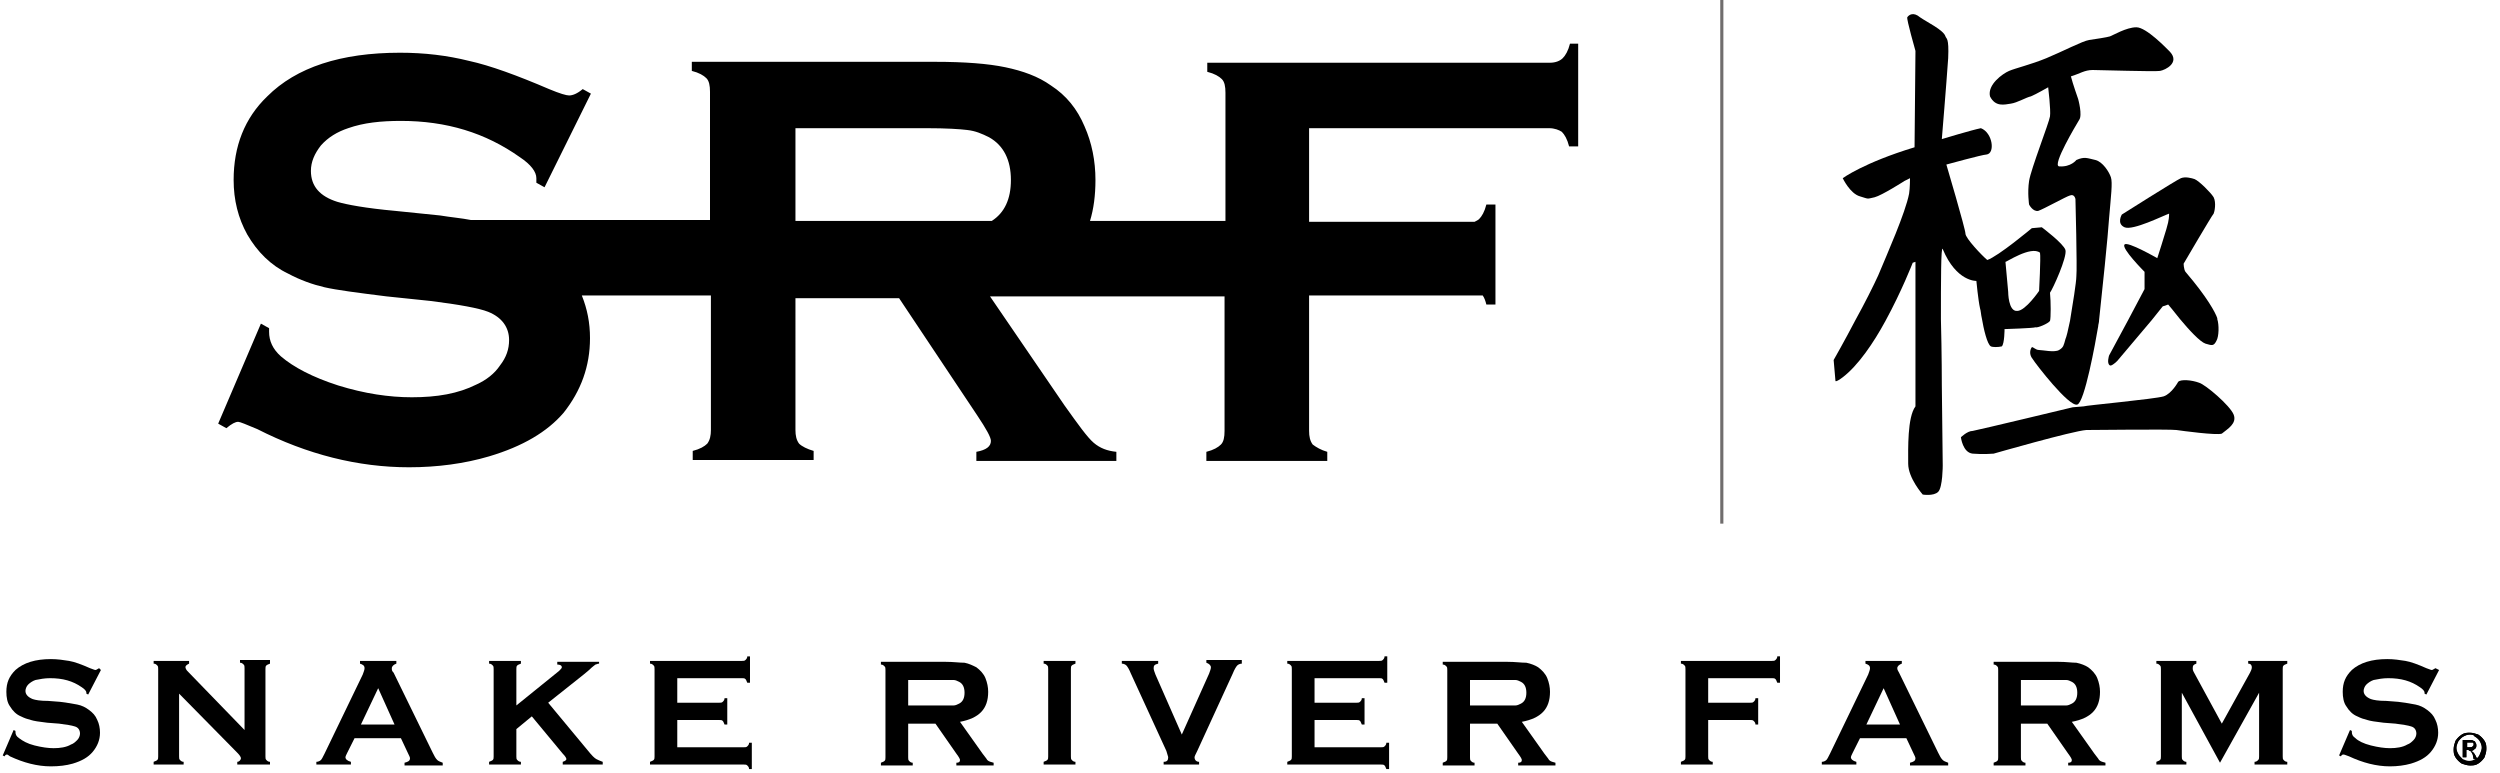 <?xml version="1.0" standalone="no"?>
<!DOCTYPE svg PUBLIC "-//W3C//DTD SVG 1.1//EN" "http://www.w3.org/Graphics/SVG/1.1/DTD/svg11.dtd">
<svg xmlns="http://www.w3.org/2000/svg" xmlns:xlink="http://www.w3.org/1999/xlink" version="1.1" id="Layer_1" x="0px" y="0px" viewBox="0 0 275 85" style="enable-background:new 0 0 275 85;" xml:space="preserve" width="275" height="85">
<style type="text/css">
	.st0{fill:#000000;}
	.st1{fill:#706d6d;stroke:#706d6d;stroke-width:0.345;}
</style>
<g>
	<path class="st0" d="M11.1,73.7l-1.4,2.7l-0.2-0.1v-0.1c0-0.2-0.2-0.4-0.5-0.6c-1-0.7-2.1-1-3.5-1c-0.6,0-1.1,0.1-1.6,0.2   c-0.3,0.1-0.6,0.3-0.8,0.5c-0.2,0.2-0.3,0.5-0.3,0.7c0,0.4,0.3,0.7,0.8,0.9c0.3,0.1,0.8,0.2,1.7,0.2l1.3,0.1   c0.8,0.1,1.4,0.2,1.9,0.3c0.5,0.1,0.9,0.3,1.3,0.6c0.4,0.3,0.7,0.6,0.9,1.1c0.2,0.4,0.3,0.9,0.3,1.4c0,0.8-0.3,1.5-0.8,2.1   c-0.5,0.6-1.2,1-2.2,1.3c-0.7,0.2-1.5,0.3-2.4,0.3c-1.5,0-3-0.4-4.5-1.1C1,83.1,0.8,83,0.8,83c-0.1,0-0.2,0-0.3,0.2l-0.2-0.1   l1.2-2.8l0.2,0.1v0.1c0,0.3,0.1,0.5,0.4,0.7c0.4,0.3,0.9,0.6,1.7,0.8c0.8,0.2,1.5,0.3,2.1,0.3c0.7,0,1.4-0.1,1.9-0.4   c0.3-0.1,0.5-0.3,0.7-0.5c0.2-0.2,0.3-0.5,0.3-0.7c0-0.4-0.2-0.7-0.6-0.8c-0.3-0.1-0.9-0.2-1.7-0.3l-1.3-0.1   c-0.9-0.1-1.5-0.2-1.8-0.3c-0.4-0.1-0.7-0.2-1.1-0.4c-0.5-0.2-0.9-0.6-1.2-1.1c-0.3-0.4-0.4-1-0.4-1.6c0-1,0.3-1.7,1-2.4   c0.9-0.8,2.2-1.2,3.9-1.2c0.7,0,1.4,0.1,2,0.2c0.6,0.1,1.4,0.4,2.3,0.8c0.3,0.1,0.5,0.2,0.6,0.2c0.1,0,0.2-0.1,0.4-0.2L11.1,73.7z"/>
	<path class="st0" d="M19.7,76.3v6.9c0,0.2,0,0.3,0.1,0.4c0.1,0.1,0.2,0.2,0.4,0.2v0.3h-3.3v-0.3c0.2-0.1,0.3-0.1,0.4-0.2   c0.1-0.1,0.1-0.2,0.1-0.4v-9.6c0-0.2,0-0.3-0.1-0.4c-0.1-0.1-0.2-0.2-0.4-0.2v-0.3h3.9V73c-0.2,0.1-0.4,0.2-0.4,0.4   c0,0.1,0.1,0.3,0.2,0.4l6.3,6.5v-6.8c0-0.2,0-0.3-0.1-0.4c-0.1-0.1-0.2-0.2-0.4-0.2v-0.3h3.3V73c-0.2,0.1-0.3,0.1-0.4,0.2   c-0.1,0.1-0.1,0.2-0.1,0.4v9.6c0,0.2,0,0.3,0.1,0.4c0.1,0.1,0.2,0.2,0.4,0.2v0.3h-3.6v-0.3c0.2,0,0.4-0.2,0.4-0.4   c0-0.1-0.1-0.3-0.4-0.6L19.7,76.3z"/>
	<path class="st0" d="M43.4,79.7l-1.8-4l-1.9,4H43.4z M44.1,81.2H39l-0.8,1.6c-0.1,0.2-0.2,0.4-0.2,0.5c0,0.2,0.2,0.4,0.6,0.5v0.3   h-3.8v-0.3c0.2,0,0.4-0.1,0.5-0.2c0.1-0.1,0.2-0.3,0.4-0.7l4.2-8.7c0.1-0.3,0.2-0.5,0.2-0.7c0-0.3-0.2-0.4-0.5-0.5v-0.3h4V73   c-0.3,0.1-0.5,0.3-0.5,0.5c0,0.2,0,0.3,0.2,0.5l4.3,8.8c0.2,0.4,0.3,0.6,0.5,0.8c0.1,0.1,0.3,0.2,0.6,0.3v0.3h-4.2v-0.3   c0.4-0.1,0.6-0.2,0.6-0.5c0-0.1-0.1-0.3-0.2-0.5L44.1,81.2z"/>
	<path class="st0" d="M58.5,78.8l-1.7,1.4v3c0,0.2,0,0.3,0.1,0.4c0.1,0.1,0.2,0.2,0.4,0.2v0.3h-3.5v-0.3c0.2-0.1,0.3-0.1,0.4-0.2   c0.1-0.1,0.1-0.2,0.1-0.4v-9.6c0-0.2,0-0.3-0.1-0.4c-0.1-0.1-0.2-0.2-0.4-0.2v-0.3h3.5V73c-0.2,0.1-0.3,0.1-0.4,0.2   c-0.1,0.1-0.1,0.2-0.1,0.4v4l4.7-3.8c0.2-0.2,0.3-0.3,0.3-0.4c0-0.2-0.2-0.3-0.5-0.3v-0.3h4.6V73c-0.2,0-0.3,0.1-0.4,0.1   c-0.1,0.1-0.3,0.2-0.7,0.6l-0.6,0.5l-3.9,3.1l4.4,5.3c0.4,0.5,0.7,0.8,0.9,0.9c0.2,0.1,0.4,0.2,0.7,0.3v0.3h-4.4v-0.3   c0.3-0.1,0.4-0.2,0.4-0.3c0-0.1-0.1-0.3-0.4-0.6L58.5,78.8z"/>
	<path class="st0" d="M74.5,79.1v3.1h7.3c0.2,0,0.3,0,0.4-0.1c0.1-0.1,0.2-0.2,0.2-0.4h0.3v2.9h-0.3c0-0.2-0.1-0.3-0.2-0.4   c-0.1-0.1-0.2-0.1-0.4-0.1H71.5v-0.3c0.2-0.1,0.3-0.1,0.4-0.2c0.1-0.1,0.1-0.2,0.1-0.4v-9.6c0-0.2,0-0.3-0.1-0.4   c-0.1-0.1-0.2-0.2-0.4-0.2v-0.3h10.1c0.2,0,0.3,0,0.4-0.1c0.1-0.1,0.2-0.2,0.2-0.4h0.3v2.9h-0.3c-0.1-0.2-0.1-0.3-0.2-0.4   c-0.1-0.1-0.2-0.1-0.4-0.1h-7.1v2.7h4.6c0.2,0,0.3,0,0.4-0.1c0.1-0.1,0.2-0.2,0.2-0.4H80v2.9h-0.3c-0.1-0.2-0.1-0.3-0.2-0.4   c-0.1-0.1-0.2-0.1-0.4-0.1H74.5z"/>
	<path class="st0" d="M99.9,77.6h3.8c0.6,0,1,0,1.2,0c0.2,0,0.4-0.1,0.6-0.2c0.4-0.2,0.6-0.6,0.6-1.2c0-0.6-0.2-1-0.6-1.2   c-0.2-0.1-0.4-0.2-0.6-0.2c-0.2,0-0.6,0-1.2,0h-3.8V77.6z M99.9,79.5v3.8c0,0.2,0,0.3,0.1,0.4c0.1,0.1,0.2,0.2,0.4,0.2v0.3h-3.5   v-0.3c0.2-0.1,0.3-0.1,0.4-0.2c0.1-0.1,0.1-0.2,0.1-0.4v-9.6c0-0.2,0-0.3-0.1-0.4c-0.1-0.1-0.2-0.2-0.4-0.2v-0.3h7.1   c0.9,0,1.5,0.1,2.1,0.1c0.5,0.1,0.9,0.3,1.3,0.5c0.4,0.3,0.8,0.7,1,1.2c0.2,0.5,0.3,1,0.3,1.5c0,1.9-1,2.9-3.1,3.3l2.2,3.1   c0.4,0.6,0.7,0.9,0.8,1.1c0.2,0.2,0.4,0.2,0.7,0.3v0.3h-4.1v-0.3c0.3,0,0.4-0.1,0.4-0.3c0-0.1-0.1-0.3-0.4-0.7l-2.3-3.3H99.9z"/>
	<path class="st0" d="M115.3,83.2v-9.6c0-0.2,0-0.3-0.1-0.4c-0.1-0.1-0.2-0.2-0.4-0.2v-0.3h3.5V73c-0.2,0.1-0.3,0.1-0.4,0.2   c-0.1,0.1-0.1,0.2-0.1,0.4v9.6c0,0.2,0,0.3,0.1,0.4c0.1,0.1,0.2,0.2,0.4,0.2v0.3h-3.5v-0.3c0.2-0.1,0.3-0.1,0.4-0.2   C115.3,83.5,115.3,83.4,115.3,83.2"/>
	<path class="st0" d="M130,80.8l3-6.7c0.1-0.3,0.2-0.5,0.2-0.7c0-0.2-0.2-0.4-0.5-0.5v-0.3h3.9V73c-0.2,0-0.4,0.1-0.5,0.2   c-0.1,0.1-0.3,0.4-0.5,0.9l-3.9,8.5c-0.2,0.4-0.3,0.6-0.3,0.7c0,0.3,0.2,0.5,0.5,0.5v0.3H128v-0.3c0.4,0,0.5-0.2,0.5-0.5   c0-0.1-0.1-0.3-0.2-0.7l-3.9-8.5c-0.2-0.5-0.4-0.8-0.5-0.9c-0.1-0.1-0.3-0.2-0.5-0.2v-0.3h4V73c-0.4,0.1-0.5,0.2-0.5,0.5   c0,0.2,0.1,0.4,0.2,0.7L130,80.8z"/>
	<path class="st0" d="M144.6,79.1v3.1h7.3c0.2,0,0.3,0,0.4-0.1c0.1-0.1,0.2-0.2,0.2-0.4h0.3v2.9h-0.3c-0.1-0.2-0.1-0.3-0.2-0.4   c-0.1-0.1-0.2-0.1-0.4-0.1h-10.3v-0.3c0.2-0.1,0.3-0.1,0.4-0.2c0.1-0.1,0.1-0.2,0.1-0.4v-9.6c0-0.2,0-0.3-0.1-0.4   c-0.1-0.1-0.2-0.2-0.4-0.2v-0.3h10.1c0.2,0,0.3,0,0.4-0.1c0.1-0.1,0.2-0.2,0.2-0.4h0.3v2.9h-0.3c-0.1-0.2-0.1-0.3-0.2-0.4   c-0.1-0.1-0.2-0.1-0.4-0.1h-7.1v2.7h4.6c0.2,0,0.3,0,0.4-0.1c0.1-0.1,0.2-0.2,0.2-0.4h0.3v2.9h-0.3c-0.1-0.2-0.1-0.3-0.2-0.4   c-0.1-0.1-0.2-0.1-0.4-0.1H144.6z"/>
	<path class="st0" d="M161.7,77.6h3.8c0.6,0,1,0,1.2,0c0.2,0,0.4-0.1,0.6-0.2c0.4-0.2,0.6-0.6,0.6-1.2c0-0.6-0.2-1-0.6-1.2   c-0.2-0.1-0.4-0.2-0.6-0.2c-0.2,0-0.6,0-1.2,0h-3.8V77.6z M161.7,79.5v3.8c0,0.2,0,0.3,0.1,0.4c0.1,0.1,0.2,0.2,0.4,0.2v0.3h-3.5   v-0.3c0.2-0.1,0.3-0.1,0.4-0.2c0.1-0.1,0.1-0.2,0.1-0.4v-9.6c0-0.2,0-0.3-0.1-0.4c-0.1-0.1-0.2-0.2-0.4-0.2v-0.3h7.1   c0.9,0,1.5,0.1,2.1,0.1c0.5,0.1,1,0.3,1.3,0.5c0.4,0.3,0.8,0.7,1,1.2c0.2,0.5,0.3,1,0.3,1.5c0,1.9-1,2.9-3.1,3.3l2.2,3.1   c0.4,0.6,0.7,0.9,0.8,1.1c0.2,0.2,0.4,0.2,0.7,0.3v0.3H167v-0.3c0.3,0,0.4-0.1,0.4-0.3c0-0.1-0.1-0.3-0.4-0.7l-2.3-3.3H161.7z"/>
	<path class="st0" d="M187.9,79.1v4.1c0,0.2,0,0.3,0.1,0.4c0.1,0.1,0.2,0.2,0.4,0.2v0.3h-3.5v-0.3c0.2-0.1,0.3-0.1,0.4-0.2   c0.1-0.1,0.1-0.2,0.1-0.4v-9.6c0-0.2,0-0.3-0.1-0.4c-0.1-0.1-0.2-0.2-0.4-0.2v-0.3h10c0.2,0,0.3,0,0.4-0.1c0.1-0.1,0.2-0.2,0.2-0.4   h0.3v2.9h-0.3c-0.1-0.2-0.1-0.3-0.2-0.4c-0.1-0.1-0.2-0.1-0.4-0.1h-7v2.7h4.6c0.2,0,0.3,0,0.4-0.1c0.1-0.1,0.2-0.2,0.2-0.4h0.3v2.9   h-0.3c0-0.2-0.1-0.3-0.2-0.4c-0.1-0.1-0.2-0.1-0.4-0.1H187.9z"/>
	<path class="st0" d="M209,79.7l-1.8-4l-1.9,4H209z M209.7,81.2h-5.1l-0.8,1.6c-0.1,0.2-0.2,0.4-0.2,0.5c0,0.2,0.2,0.4,0.6,0.5v0.3   h-3.8v-0.3c0.2,0,0.4-0.1,0.5-0.2c0.1-0.1,0.2-0.3,0.4-0.7l4.2-8.7c0.1-0.3,0.2-0.5,0.2-0.7c0-0.3-0.2-0.4-0.5-0.5v-0.3h4V73   c-0.3,0.1-0.5,0.3-0.5,0.5c0,0.2,0.1,0.3,0.2,0.5l4.3,8.8c0.2,0.4,0.3,0.6,0.5,0.8c0.1,0.1,0.3,0.2,0.6,0.3v0.3h-4.2v-0.3   c0.4-0.1,0.6-0.2,0.6-0.5c0-0.1-0.1-0.3-0.2-0.5L209.7,81.2z"/>
	<path class="st0" d="M222.3,77.6h3.8c0.6,0,1,0,1.2,0c0.2,0,0.4-0.1,0.6-0.2c0.4-0.2,0.6-0.6,0.6-1.2c0-0.6-0.2-1-0.6-1.2   c-0.2-0.1-0.4-0.2-0.6-0.2c-0.2,0-0.6,0-1.2,0h-3.8V77.6z M222.3,79.5v3.8c0,0.2,0,0.3,0.1,0.4c0.1,0.1,0.2,0.2,0.4,0.2v0.3h-3.5   v-0.3c0.2-0.1,0.3-0.1,0.4-0.2c0.1-0.1,0.1-0.2,0.1-0.4v-9.6c0-0.2,0-0.3-0.1-0.4c-0.1-0.1-0.2-0.2-0.4-0.2v-0.3h7.1   c0.9,0,1.5,0.1,2,0.1c0.5,0.1,1,0.3,1.3,0.5c0.4,0.3,0.8,0.7,1,1.2c0.2,0.5,0.3,1,0.3,1.5c0,1.9-1,2.9-3.1,3.3l2.2,3.1   c0.4,0.6,0.7,0.9,0.8,1.1c0.2,0.2,0.4,0.2,0.7,0.3v0.3h-4.1v-0.3c0.3,0,0.4-0.1,0.4-0.3c0-0.1-0.1-0.3-0.4-0.7l-2.3-3.3H222.3z"/>
	<path class="st0" d="M244.2,83.9l-4.2-7.7v7c0,0.2,0,0.3,0.1,0.4c0.1,0.1,0.2,0.2,0.4,0.2v0.3h-3.3v-0.3c0.2-0.1,0.3-0.1,0.4-0.2   c0.1-0.1,0.1-0.2,0.1-0.4v-9.6c0-0.2,0-0.3-0.1-0.4c-0.1-0.1-0.2-0.2-0.4-0.2v-0.3h4.4V73c-0.3,0.1-0.4,0.2-0.4,0.5   c0,0.1,0,0.2,0.1,0.4l3.1,5.7l3.1-5.6c0.1-0.2,0.2-0.4,0.2-0.6c0-0.2-0.1-0.4-0.4-0.4v-0.3h4.3V73c-0.2,0.1-0.3,0.1-0.4,0.2   c-0.1,0.1-0.1,0.2-0.1,0.4v9.6c0,0.2,0,0.3,0.1,0.4c0.1,0.1,0.2,0.2,0.4,0.2v0.3H248v-0.3c0.2,0,0.3-0.1,0.4-0.2   c0.1-0.1,0.1-0.2,0.1-0.4v-7L244.2,83.9z"/>
	<path class="st0" d="M268.3,73.7l-1.4,2.7l-0.2-0.1c0-0.1,0-0.1,0-0.1c0-0.2-0.2-0.4-0.5-0.6c-1-0.7-2.1-1-3.5-1   c-0.6,0-1.1,0.1-1.6,0.2c-0.3,0.1-0.6,0.3-0.8,0.5c-0.2,0.2-0.3,0.5-0.3,0.7c0,0.4,0.3,0.7,0.8,0.9c0.3,0.1,0.8,0.2,1.7,0.2   l1.3,0.1c0.8,0.1,1.4,0.2,1.9,0.3c0.5,0.1,0.9,0.3,1.3,0.6c0.4,0.3,0.7,0.6,0.9,1.1c0.2,0.4,0.3,0.9,0.3,1.4c0,0.8-0.3,1.5-0.8,2.1   c-0.5,0.6-1.2,1-2.2,1.3c-0.7,0.2-1.5,0.3-2.3,0.3c-1.5,0-3-0.4-4.5-1.1c-0.3-0.1-0.5-0.2-0.6-0.2c-0.1,0-0.2,0-0.3,0.2l-0.2-0.1   l1.2-2.8l0.2,0.1v0.1c0,0.3,0.1,0.5,0.4,0.7c0.3,0.3,0.9,0.6,1.7,0.8c0.8,0.2,1.5,0.3,2.1,0.3c0.7,0,1.4-0.1,1.9-0.4   c0.3-0.1,0.5-0.3,0.7-0.5c0.2-0.2,0.3-0.5,0.3-0.7c0-0.4-0.2-0.7-0.6-0.8c-0.3-0.1-0.9-0.2-1.7-0.3l-1.3-0.1   c-0.9-0.1-1.5-0.2-1.8-0.3c-0.4-0.1-0.7-0.2-1.1-0.4c-0.5-0.2-0.9-0.6-1.2-1.1c-0.3-0.4-0.4-1-0.4-1.6c0-1,0.3-1.7,1-2.4   c0.9-0.8,2.2-1.2,3.9-1.2c0.7,0,1.4,0.1,2,0.2c0.6,0.1,1.4,0.4,2.3,0.8c0.3,0.1,0.5,0.2,0.6,0.2c0.1,0,0.2-0.1,0.4-0.2L268.3,73.7z   "/>
	<path class="st0" d="M271.2,82.2h0.4c0.2,0,0.3,0,0.4-0.1c0.1-0.1,0.1-0.1,0.1-0.2c0-0.1,0-0.1,0-0.2c0,0-0.1-0.1-0.1-0.1   c-0.1,0-0.2,0-0.3,0h-0.4V82.2z M270.9,83.3v-1.9h0.7c0.2,0,0.4,0,0.5,0.1c0.1,0,0.2,0.1,0.2,0.2c0.1,0.1,0.1,0.2,0.1,0.3   c0,0.1,0,0.3-0.2,0.4c-0.1,0.1-0.2,0.2-0.4,0.2c0.1,0,0.1,0.1,0.2,0.1c0.1,0.1,0.2,0.2,0.3,0.4l0.2,0.4h-0.4L272,83   c-0.1-0.2-0.2-0.4-0.3-0.4c-0.1,0-0.1-0.1-0.2-0.1h-0.2v0.8H270.9z M271.7,80.8c-0.3,0-0.5,0.1-0.7,0.2c-0.2,0.1-0.4,0.3-0.6,0.5   c-0.1,0.2-0.2,0.5-0.2,0.7c0,0.3,0.1,0.5,0.2,0.7c0.1,0.2,0.3,0.4,0.5,0.6c0.2,0.1,0.5,0.2,0.7,0.2c0.3,0,0.5-0.1,0.7-0.2   c0.2-0.1,0.4-0.3,0.5-0.6c0.1-0.2,0.2-0.5,0.2-0.7c0-0.3-0.1-0.5-0.2-0.7c-0.1-0.2-0.3-0.4-0.6-0.5C272.2,80.9,272,80.8,271.7,80.8    M271.7,80.6c0.3,0,0.6,0.1,0.9,0.2c0.3,0.2,0.5,0.4,0.7,0.7c0.2,0.3,0.2,0.6,0.2,0.9c0,0.3-0.1,0.6-0.2,0.9   c-0.2,0.3-0.4,0.5-0.7,0.7c-0.3,0.2-0.6,0.2-0.9,0.2c-0.3,0-0.6-0.1-0.9-0.2c-0.3-0.2-0.5-0.4-0.7-0.7c-0.2-0.3-0.2-0.6-0.2-0.9   c0-0.3,0.1-0.6,0.2-0.9c0.2-0.3,0.4-0.5,0.7-0.7C271.1,80.6,271.4,80.6,271.7,80.6"/>
	<path class="st0" d="M271.7,80.6c0.3,0,0.6,0.1,0.9,0.2c0.3,0.2,0.5,0.4,0.7,0.7c0.2,0.3,0.2,0.6,0.2,0.9c0,0.3-0.1,0.6-0.2,0.9   c-0.2,0.3-0.4,0.5-0.7,0.7c-0.3,0.2-0.6,0.2-0.9,0.2c-0.3,0-0.6-0.1-0.9-0.2c-0.3-0.2-0.5-0.4-0.7-0.7c-0.2-0.3-0.2-0.6-0.2-0.9   c0-0.3,0.1-0.6,0.2-0.9c0.2-0.3,0.4-0.5,0.7-0.7C271.1,80.6,271.4,80.6,271.7,80.6 M271.7,80.8c-0.3,0-0.5,0.1-0.7,0.2   c-0.2,0.1-0.4,0.3-0.6,0.6c-0.1,0.2-0.2,0.5-0.2,0.7c0,0.3,0.1,0.5,0.2,0.7c0.1,0.2,0.3,0.4,0.5,0.6c0.2,0.1,0.5,0.2,0.7,0.2   c0.3,0,0.5-0.1,0.7-0.2c0.2-0.1,0.4-0.3,0.5-0.6c0.1-0.2,0.2-0.5,0.2-0.7c0-0.3-0.1-0.5-0.2-0.7c-0.1-0.2-0.3-0.4-0.6-0.6   C272.2,80.9,272,80.8,271.7,80.8"/>
	<path class="st0" d="M270.9,83.3v-1.9h0.7c0.2,0,0.4,0,0.5,0.1c0.1,0,0.2,0.1,0.2,0.2c0.1,0.1,0.1,0.2,0.1,0.3c0,0.1,0,0.3-0.2,0.4   c-0.1,0.1-0.2,0.2-0.4,0.2c0.1,0,0.1,0.1,0.2,0.1c0.1,0.1,0.2,0.2,0.3,0.4l0.2,0.4h-0.4L272,83c-0.1-0.2-0.2-0.4-0.3-0.4   c-0.1,0-0.1-0.1-0.2-0.1h-0.2v0.8H270.9z M271.2,82.2h0.4c0.2,0,0.3,0,0.4-0.1c0.1-0.1,0.1-0.1,0.1-0.2c0-0.1,0-0.1,0-0.1   c0,0-0.1-0.1-0.1-0.1c-0.1,0-0.2,0-0.3,0h-0.3V82.2z"/>
</g>
<line class="st1" x1="189.4" y1="-0.1" x2="189.4" y2="57.6"/>
<g>
	<path class="st0" d="M239.7,42C239.6,42,239.6,42,239.7,42C239.6,42,239.7,42,239.7,42"/>
	<path class="st0" d="M239.6,42.1C239.6,42.1,239.6,42.1,239.6,42.1"/>
	<path class="st0" d="M245.7,45.6c-0.4-1-3.1-3.3-3.8-3.5c-0.8-0.3-2-0.4-2.3-0.1c0,0-0.7,1.3-1.6,1.6c-1,0.3-8.6,1-8.8,1.1   l-1.2,0.1c0,0-10.4,2.5-11,2.6c-0.6,0-1.3,0.7-1.3,0.7s0.2,1.7,1.3,1.8c1.1,0.1,2.3,0,2.3,0s8.7-2.5,10.2-2.6c0.5,0,9.2-0.1,9.9,0   c0.7,0.1,4.4,0.6,5,0.4C245,47.2,246.1,46.6,245.7,45.6"/>
	<path class="st0" d="M233.7,25c0.9,0.4,4.3-1.3,4.9-1.5c0,0.8-0.2,1.3-0.3,1.7c-0.1,0.4-1,3.2-1,3.2s-3.3-1.9-3.6-1.5   c-0.4,0.4,2.2,3,2.2,3l0,1.9l-1.8,3.4l-2.1,3.9c0,0-0.3,0.9,0.1,1.1c0.2,0.1,0.8-0.5,0.8-0.5l3.8-4.5l1.2-1.5l0.6-0.2   c0,0,0.6,0.7,1.3,1.6c1,1.2,2.2,2.5,2.8,2.7c0.7,0.2,0.9,0.3,1.2-0.3c0.3-0.5,0.3-1.8,0.1-2.4c0,0,0-0.1,0-0.1   c-0.2-0.6-1.1-2.3-3.5-5.1c-0.2-0.3-0.2-0.9-0.2-0.9s3.1-5.3,3.3-5.5c0.1-0.2,0.3-1.2,0-1.8c-0.3-0.5-1.6-1.8-2.1-2   c-0.3-0.1-1-0.3-1.5-0.1c-0.5,0.2-6.5,4-6.5,4S232.8,24.6,233.7,25"/>
	<path class="st0" d="M224.4,27.8c0.1,0.5-0.1,4.2-0.1,4.2s-1.5,2.2-2.4,2.2c-1,0.1-1-2.1-1-2.1l-0.3-3.3   C220.6,28.9,223.4,27,224.4,27.8 M225.5,35.3c0.1-0.3,0.1-2.1,0-3.1c0.3-0.4,1.9-3.9,1.7-4.7c-0.2-0.7-2.6-2.5-2.6-2.5l-1.1,0.1   c0,0-3.7,3.1-4.9,3.5c-0.6-0.5-2.4-2.4-2.4-2.9c0-0.5-2.1-7.6-2.1-7.6s4-1.1,4.4-1.1c1-0.1,0.7-2.4-0.6-2.9c-1,0.2-4.3,1.2-4.3,1.2   s0.5-6,0.7-8.9c0.1-2.3-0.2-2.1-0.3-2.4c-0.2-0.7-2.1-1.6-2.8-2.1c-0.7-0.6-1.2-0.3-1.4,0c-0.1,0.2,0.9,3.7,0.9,3.7l-0.1,10.6   c-5.6,1.7-7.9,3.4-7.9,3.4s0.8,1.7,1.9,2c1,0.3,0.7,0.3,1.6,0.1c0.8-0.2,3.3-1.8,3.3-1.8l0.6-0.3c0,0,0,1.1-0.1,1.7   c-0.4,2.1-2.4,6.6-3.4,9c-0.5,1.1-1.5,3.1-2.5,4.9h0c-1.2,2.3-2.4,4.4-2.4,4.4l0.2,2.3c0,0,0,0.2,0.8-0.4c1.7-1.3,3.4-3.8,4.7-6.2   h0c1.8-3.3,3-6.4,3-6.4l0.3-0.1c0,0,0,3,0,6.4c0,4,0,8.6,0,9.5c-0.9,1.2-0.8,4.7-0.8,6.3c0,1.6,1.6,3.4,1.6,3.4s1.2,0.2,1.7-0.3   c0.5-0.5,0.5-2.9,0.5-2.9l-0.1-8.8c0,0,0-3.6-0.1-7.3c0-4,0-8.2,0.2-7.7c1.5,3.6,3.7,3.5,3.7,3.5s0.2,2.1,0.4,3   c0.1,0.3,0.1,0.7,0.2,1.1c0.2,1.2,0.6,2.9,1,3.1c0.2,0.1,0.8,0.1,1.2,0c0.3-0.3,0.3-1.9,0.3-1.9s3.2-0.1,3.4-0.2   C224.1,36.1,225.3,35.6,225.5,35.3C225.5,35.3,225.5,35.3,225.5,35.3"/>
	<path class="st0" d="M221.2,11.4c0.7-0.1,1.7-0.7,2.2-0.8c0.5-0.2,1.9-1,1.9-1s0.3,2.5,0.2,3.2c-0.1,0.7-2.1,5.8-2.3,7.1   c-0.2,1.3,0,2.6,0,2.6s0.4,0.8,1,0.7c0.6-0.2,3.1-1.6,3.5-1.7c0.5-0.2,0.6,0.4,0.6,0.4s0.2,7.6,0.1,8.5c0,0.6-0.4,3.1-0.7,4.9h0   c-0.2,1-0.4,1.8-0.5,2c-0.2,0.7-0.2,0.9-0.7,1.2c-0.5,0.3-1.8,0-2.2,0c-0.4,0-0.7-0.4-0.8-0.3c-0.1,0.1-0.4,0.7,0.1,1.3   c0.3,0.5,4,5.3,4.9,5c0.8-0.2,2-6.8,2.3-8.6c0-0.2,0.1-0.4,0.1-0.7c0.3-2.7,1-9.5,1.1-11.2c0.2-2.4,0.4-3.9,0.2-4.5   c-0.2-0.6-0.9-1.7-1.7-1.9c-0.9-0.2-1.2-0.4-2.1,0c0,0-0.6,0.8-1.9,0.7c-0.8-0.1,1.9-4.6,2.2-5.1c0.4-0.5-0.1-2.3-0.1-2.3   s-0.6-1.7-0.8-2.5c1-0.3,1.5-0.7,2.4-0.7c0.9,0,6.8,0.2,7.4,0.1c0.6-0.1,2.2-0.9,1.1-2.1c-0.4-0.4-2.6-2.7-3.7-2.7   c-1.1,0-2.6,0.9-2.9,1c-0.3,0.1-1.6,0.3-2.3,0.4c-0.7,0.1-3,1.3-4.7,2c-1.7,0.7-3.4,1.1-4.1,1.4c-0.7,0.3-2.4,1.5-2.1,2.8   C219.5,11.8,220.5,11.5,221.2,11.4"/>
	<path class="st0" d="M87.5,14.1h14.4c2.2,0,3.7,0.1,4.5,0.2c0.9,0.1,1.6,0.4,2.4,0.8c1.6,0.9,2.4,2.5,2.4,4.7   c0,2.1-0.7,3.6-2.1,4.5H87.5V14.1z M172.7,4.8c-0.2,0.8-0.5,1.3-0.8,1.6c-0.3,0.3-0.8,0.5-1.4,0.5h-37.7v1c0.8,0.2,1.3,0.5,1.6,0.8   c0.3,0.3,0.4,0.8,0.4,1.5v14.1h-14.9c0.4-1.3,0.6-2.8,0.6-4.5c0-2.1-0.4-4.1-1.2-5.9c-0.8-1.9-2-3.4-3.7-4.5c-1.4-1-3.1-1.6-5-2   c-1.9-0.4-4.5-0.6-7.7-0.6H76.1v1c0.8,0.2,1.3,0.5,1.6,0.8c0.3,0.3,0.4,0.8,0.4,1.5v14.1H51.8c-1-0.2-2.2-0.3-3.4-0.5l-4.9-0.5   c-3.3-0.3-5.4-0.7-6.4-1c-1.9-0.6-2.9-1.7-2.9-3.4c0-1,0.4-1.9,1.1-2.8c0.8-0.9,1.8-1.5,3-1.9c1.7-0.6,3.6-0.8,5.8-0.8   c5,0,9.3,1.3,13.1,4c1.2,0.8,1.8,1.6,1.8,2.3c0,0.1,0,0.3,0,0.5l0.9,0.5l5.1-10.3l-0.9-0.5c-0.6,0.5-1.1,0.7-1.5,0.7   c-0.3,0-1-0.2-2.2-0.7c-3.5-1.5-6.5-2.6-8.8-3.1c-2.4-0.6-4.9-0.9-7.6-0.9c-6.5,0-11.4,1.6-14.6,4.8c-2.5,2.4-3.7,5.5-3.7,9.2   c0,2.2,0.5,4.2,1.5,6c1.1,1.9,2.6,3.4,4.5,4.3c1.3,0.7,2.7,1.2,4,1.5c1.3,0.3,3.6,0.6,6.8,1l4.8,0.5c3.2,0.4,5.4,0.8,6.4,1.2   c1.5,0.6,2.3,1.7,2.3,3.1c0,1-0.3,1.9-1,2.8c-0.6,0.9-1.5,1.6-2.6,2.1c-2,1-4.3,1.4-7.1,1.4c-2.5,0-5.2-0.4-8.1-1.3   c-2.8-0.9-4.9-2-6.3-3.2c-0.9-0.8-1.3-1.7-1.3-2.7v-0.4l-0.9-0.5L24,46.6l0.9,0.5c0.6-0.5,1-0.7,1.3-0.7c0.2,0,0.9,0.3,2.1,0.8   c5.5,2.8,11.1,4.2,16.7,4.2c3.1,0,6.1-0.4,8.8-1.2c3.7-1.1,6.4-2.7,8.2-4.8c1.9-2.4,2.9-5.1,2.9-8.2c0-1.7-0.3-3.2-0.9-4.7h14.2   v14.8c0,0.6-0.1,1.1-0.4,1.5c-0.3,0.3-0.8,0.6-1.6,0.8v1h13.3v-1c-0.7-0.2-1.3-0.5-1.6-0.8c-0.3-0.4-0.4-0.9-0.4-1.5V32.8h11.4   l8.6,12.9c1,1.5,1.5,2.4,1.5,2.8c0,0.6-0.5,1-1.6,1.2v1h15.4v-1c-1-0.1-1.8-0.4-2.5-1c-0.7-0.6-1.7-2-3.2-4.1l-8.2-12h25.8v14.8   c0,0.7-0.1,1.2-0.4,1.5c-0.3,0.3-0.8,0.6-1.6,0.8v1H146v-1c-0.7-0.2-1.2-0.5-1.6-0.8c-0.3-0.4-0.4-0.9-0.4-1.5V32.5h19.1   c0.2,0.3,0.3,0.6,0.4,1h1v-11h-1c-0.2,0.8-0.5,1.3-0.8,1.6c-0.1,0.1-0.3,0.2-0.5,0.3H144V14.1h26.4c0.6,0,1.1,0.2,1.4,0.4   c0.3,0.3,0.6,0.8,0.8,1.6h1V4.8H172.7z"/>
</g>
</svg>